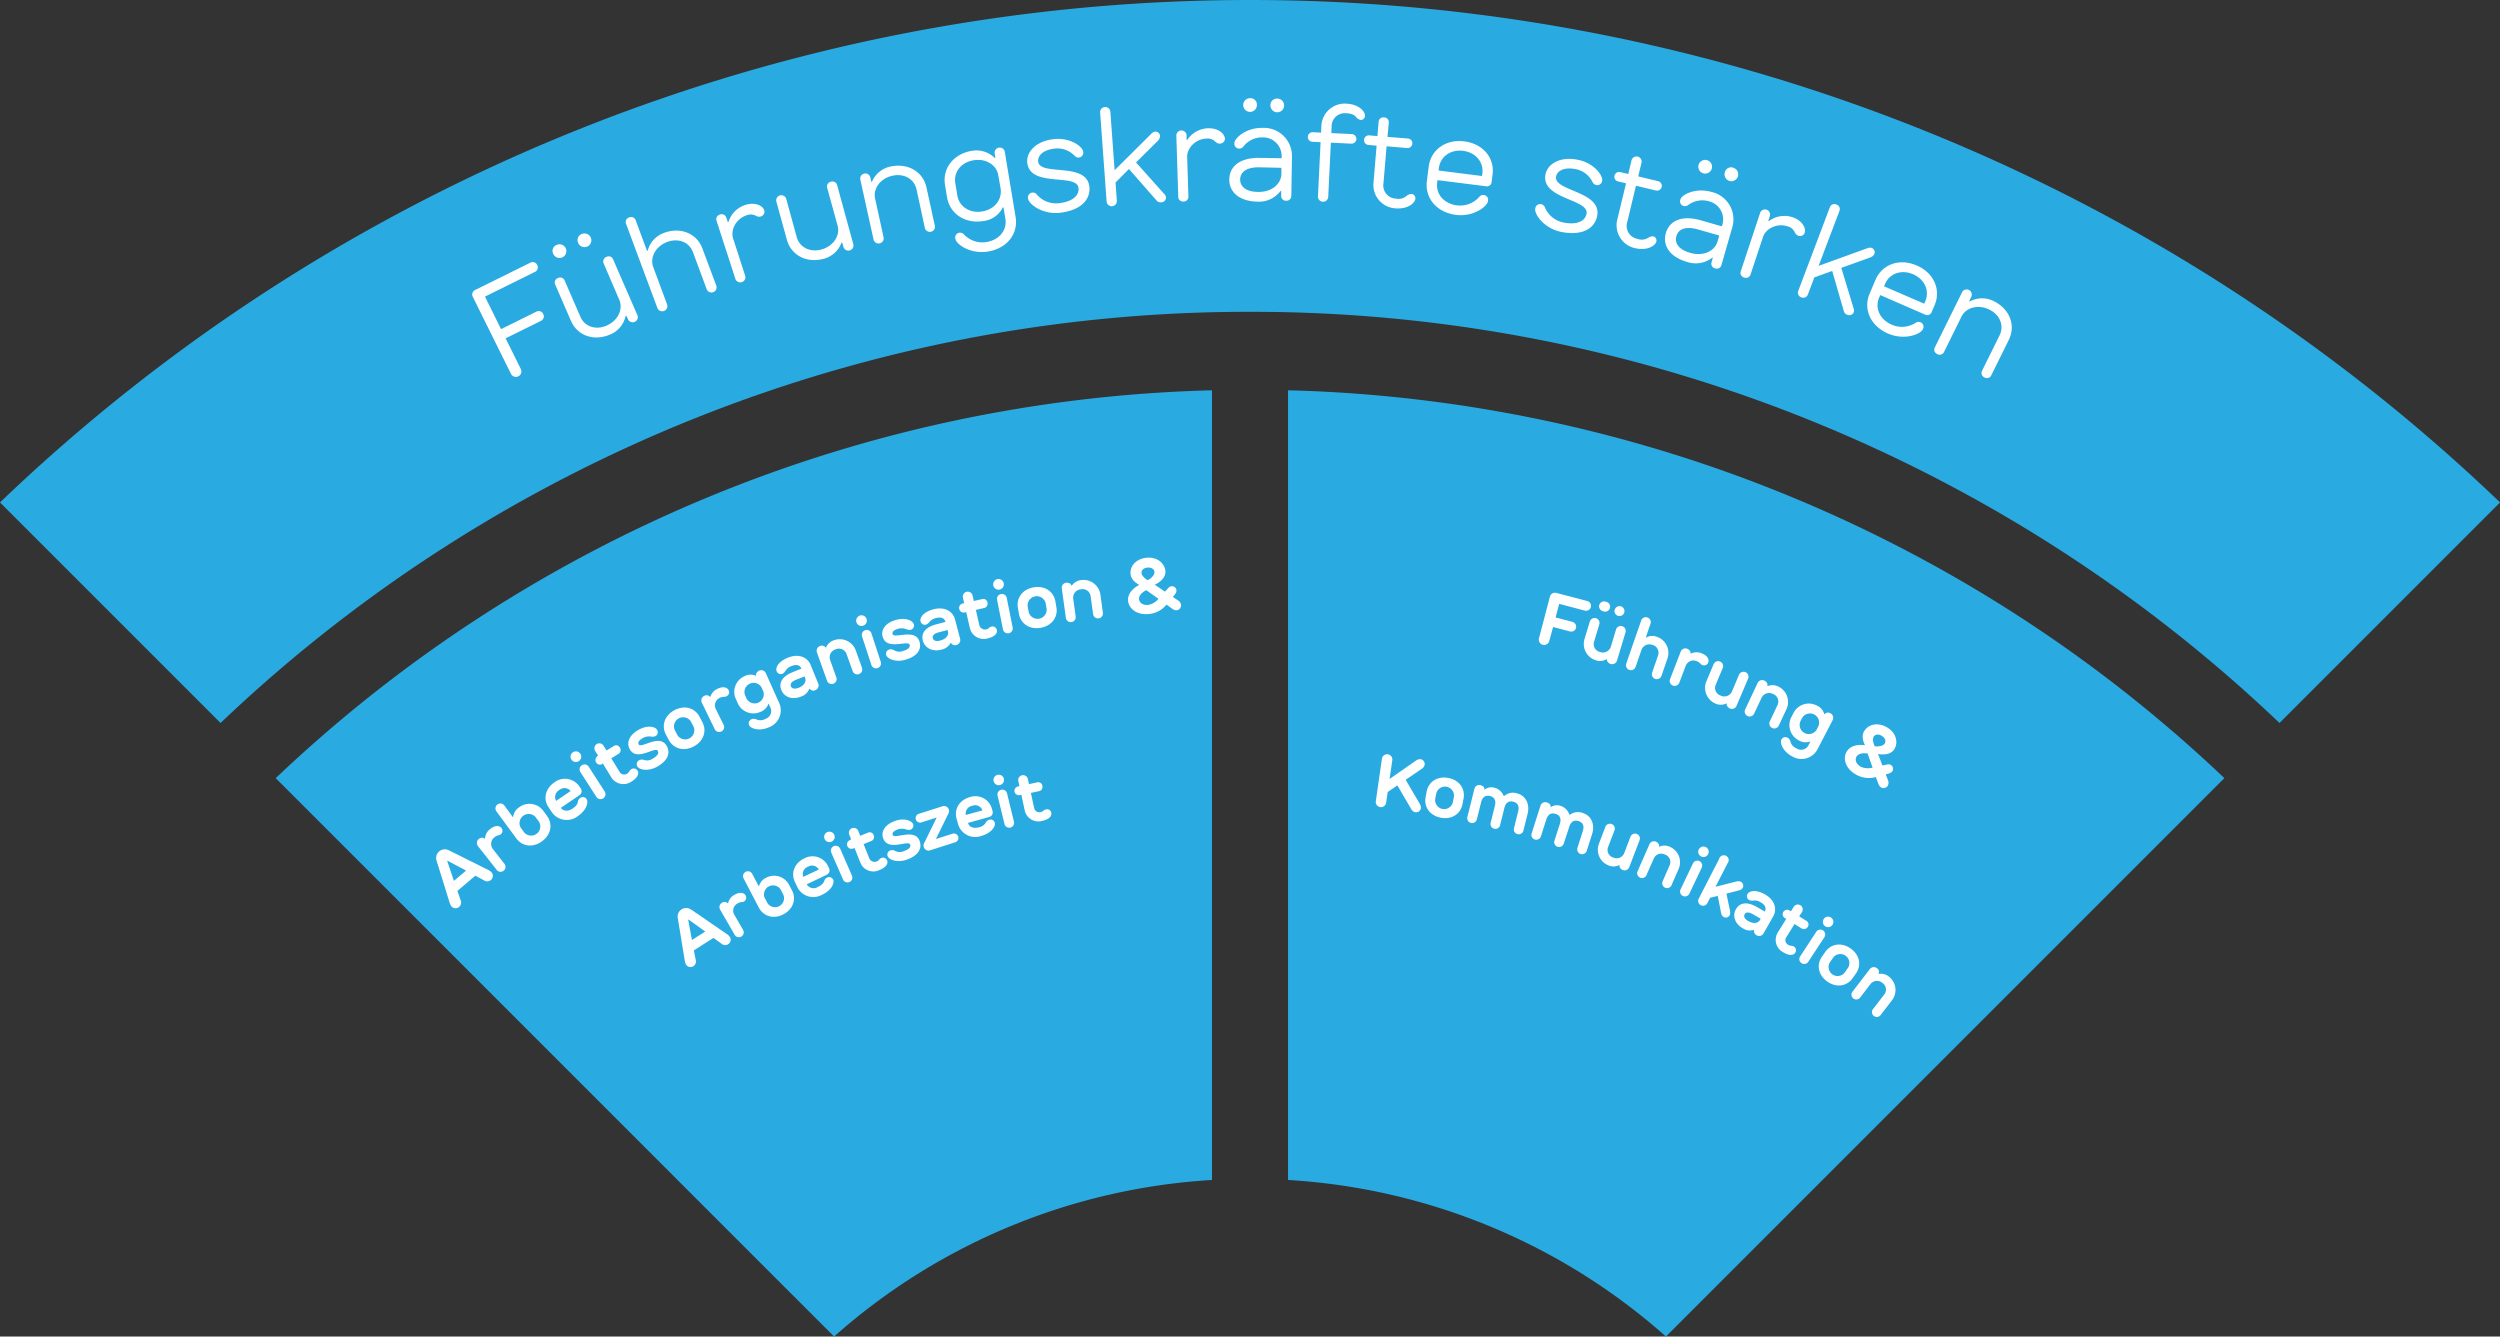 <?xml version="1.0" encoding="UTF-8"?>
<svg xmlns="http://www.w3.org/2000/svg" viewBox="0 0 657.45 351.48">
  <rect x="0" y="0" width="657.45" height="351.48" fill="#333333" stroke="none"/>
  <defs>
    <style>.cls-1{fill:#29abe2;}.cls-2{fill:#fff;}</style>
  </defs>
  <g id="Layer_2" data-name="Layer 2">
    <g id="Layer_1-2" data-name="Layer 1">
      <g id="Gruppe_Führungskräfte_stärken" data-name="Gruppe Führungskräfte stärken">
        <path class="cls-1" d="M432.5,102.64V310.31a164.29,164.29,0,0,1,99.38,41.17L678.73,204.63A371.12,371.12,0,0,0,432.5,102.64ZM313.12,351.48a164.29,164.29,0,0,1,99.38-41.17V102.64a371.12,371.12,0,0,0-246.23,102Z" transform="translate(-93.77)"></path>
        <path class="cls-1" d="M422.5,82A391.62,391.62,0,0,1,693.23,190.13l58-58a475,475,0,0,0-657.46,0l58,58A391.62,391.62,0,0,1,422.5,82Z" transform="translate(-93.77)"></path>
        <path class="cls-2" d="M221.31,78l4.22,8.55,9.2-4.54a1.29,1.29,0,0,1,1.88.55,1.31,1.31,0,0,1-.68,1.87l-9.2,4.54,4,8.07a1.44,1.44,0,0,1-2.58,1.28l-10-20.17a1.33,1.33,0,0,1,.65-1.93l14.36-7.1a1.31,1.31,0,0,1,1.88.56,1.29,1.29,0,0,1-.68,1.86Z" transform="translate(-93.77)"></path>
        <path class="cls-2" d="M240.2,64.39a1.8,1.8,0,1,1-.94,2.37A1.7,1.7,0,0,1,240.2,64.39Zm12.31,4.86a1.27,1.27,0,0,1,.76-1.7,1.24,1.24,0,0,1,1.72.62L261.44,83A1.35,1.35,0,0,1,259,84.11L258.46,83l-.16.07a6.8,6.8,0,0,1-4,4.87c-4.46,1.93-8.72.25-10.37-3.54l-4.16-9.58a1.25,1.25,0,0,1,.72-1.69,1.26,1.26,0,0,1,1.76.61l4.16,9.58c1.07,2.48,3.91,3.6,6.88,2.31,3.14-1.37,4.36-4.45,3.35-6.76Zm-5.74-7.71a1.8,1.8,0,1,1-.94,2.36A1.7,1.7,0,0,1,246.77,61.54Z" transform="translate(-93.77)"></path>
        <path class="cls-2" d="M269.18,80a1.35,1.35,0,0,1-2.53,1L258.4,58.84a1.25,1.25,0,0,1,.8-1.65,1.27,1.27,0,0,1,1.73.7l3,8.1.17-.07a6.82,6.82,0,0,1,4.22-4.65c4.55-1.7,8.72.2,10.17,4.08l3.66,9.78a1.35,1.35,0,0,1-2.53.94L276,66.3c-.94-2.53-3.72-3.8-6.76-2.67-3.2,1.2-4.57,4.21-3.69,6.57Z" transform="translate(-93.77)"></path>
        <path class="cls-2" d="M285.17,58.41l.18-.06a6.78,6.78,0,0,1,4.42-4.45c2.57-.84,4.61.21,5,1.41a1.32,1.32,0,0,1-.82,1.58,1.61,1.61,0,0,1-1.36-.12,2.85,2.85,0,0,0-2.5-.14c-2.74.89-4.25,3.83-3.53,6.06l3.21,9.93a1.36,1.36,0,0,1-2.57.84l-5-15.42a1.25,1.25,0,0,1,.88-1.61,1.26,1.26,0,0,1,1.69.78Z" transform="translate(-93.77)"></path>
        <path class="cls-2" d="M311.29,49.37a1.27,1.27,0,0,1,1-1.58,1.25,1.25,0,0,1,1.62.87l4.28,15.62a1.35,1.35,0,0,1-2.6.71l-.33-1.21-.18,0a6.8,6.8,0,0,1-4.62,4.26c-4.68,1.28-8.66-1-9.76-5L297.93,53a1.35,1.35,0,0,1,2.6-.72l2.76,10.07c.72,2.6,3.37,4.11,6.5,3.26,3.29-.91,4.93-3.78,4.27-6.21Z" transform="translate(-93.77)"></path>
        <path class="cls-2" d="M326.13,62.39a1.35,1.35,0,0,1-2.64.58L320,47.14a1.35,1.35,0,0,1,2.63-.57l.27,1.23.18,0a6.8,6.8,0,0,1,4.83-4c4.75-1,8.61,1.43,9.5,5.48l2.23,10.2A1.35,1.35,0,0,1,337,60L334.8,49.8c-.58-2.63-3.15-4.28-6.32-3.59-3.34.73-5.12,3.52-4.58,6Z" transform="translate(-93.77)"></path>
        <path class="cls-2" d="M355.37,41.55l.17,0-.2-1.24a1.35,1.35,0,0,1,2.66-.44l2.86,17.23c.7,4.26-2.11,8.19-7.26,9.05-4.62.76-8.35-1.9-8.58-3.32a1.29,1.29,0,0,1,1-1.63,1.46,1.46,0,0,1,1.15.35,6.68,6.68,0,0,0,6,2.11c3.55-.59,5.47-3.28,5-6.12l-.5-3-.17,0a6.52,6.52,0,0,1-5.07,3.58c-5,.82-8.91-2-9.61-6.26l-.53-3.2c-.71-4.26,2.11-8.19,7.08-9A6.84,6.84,0,0,1,355.37,41.55ZM345,48.2l.53,3.2c.47,2.84,3.16,4.77,6.54,4.21s5.3-3.25,4.83-6.1L356.28,46c-.41-2.48-3.1-4.41-6.48-3.85S344.5,45.36,345,48.2Z" transform="translate(-93.77)"></path>
        <path class="cls-2" d="M377.39,49.42c-.46-3.94-12.68,0-13.46-6.58-.32-2.68,2.05-5.68,6.88-6.24,4.47-.53,7.66,2,7.81,3.25a1.3,1.3,0,0,1-1.08,1.58A1.44,1.44,0,0,1,376.4,41a6.2,6.2,0,0,0-5.3-1.92c-3.22.38-4.47,2-4.31,3.41.46,3.93,12.68,0,13.46,6.57.37,3.22-2,6.22-7.71,6.89-4.65.54-8.25-2.3-8.41-3.73a1.27,1.27,0,0,1,1.08-1.57,1.33,1.33,0,0,1,1.14.41,6.66,6.66,0,0,0,5.89,2.38C376.18,53,377.6,51.2,377.39,49.42Z" transform="translate(-93.77)"></path>
        <path class="cls-2" d="M392.52,42.72l7.27,8.13a1.89,1.89,0,0,1,.62,1,1.28,1.28,0,0,1-1.35,1.36,1.36,1.36,0,0,1-1.12-.46l-7.28-8.31L387.13,48l.35,4.85a1.35,1.35,0,0,1-2.69.2l-1.71-23.52a1.35,1.35,0,0,1,2.69-.2l1.12,15.44,9.6-9.54a1.84,1.84,0,0,1,1-.61,1.22,1.22,0,0,1,1.35,1.16,1.89,1.89,0,0,1-.46,1.12Z" transform="translate(-93.77)"></path>
        <path class="cls-2" d="M405.81,36.79H406a6.84,6.84,0,0,1,5.49-3.06c2.7-.08,4.37,1.49,4.41,2.75a1.32,1.32,0,0,1-1.22,1.29,1.65,1.65,0,0,1-1.28-.49,2.81,2.81,0,0,0-2.36-.83c-2.88.09-5.15,2.51-5.07,4.84l.33,10.44A1.26,1.26,0,0,1,405,53a1.25,1.25,0,0,1-1.37-1.22l-.51-16.19a1.35,1.35,0,0,1,2.69-.08Z" transform="translate(-93.77)"></path>
        <path class="cls-2" d="M433.53,41.11l-.17,10.44A1.26,1.26,0,0,1,432,52.79a1.25,1.25,0,0,1-1.31-1.28l0-1.26h-.18a7.08,7.08,0,0,1-6,2.78c-5-.08-7.51-2.64-7.46-5.88s2.61-5.72,8-5.63l5.76.09v-.54a4.88,4.88,0,0,0-5-4.94,6.17,6.17,0,0,0-5.08,2.44,1.43,1.43,0,0,1-1.09.52,1.29,1.29,0,0,1-1.24-1.46c0-1.26,3-4.09,7.45-4A7.39,7.39,0,0,1,433.53,41.11Zm-2.78,4.64,0-1.62L425,44c-3.6-.06-5.06,1.36-5.09,3.16s1.38,3.26,4.62,3.31C428.33,50.57,430.71,48.27,430.75,45.75Zm-8.21-19.93a1.69,1.69,0,0,1,1.77,1.82,1.8,1.8,0,1,1-1.77-1.82Zm7.16.11a1.8,1.8,0,1,1-1.83,1.77A1.7,1.7,0,0,1,429.7,25.93Z" transform="translate(-93.77)"></path>
        <path class="cls-2" d="M443.76,37.52l-.7,14.39a1.36,1.36,0,0,1-2.7-.13l.7-14.39-2.16-.1a1.26,1.26,0,0,1,.12-2.52l2.16.11.08-1.62a6.15,6.15,0,0,1,6.6-6c3.23.16,4.95,2,4.88,3.3a1.16,1.16,0,0,1-1.13,1,2.18,2.18,0,0,1-1.22-.78c-.34-.38-.86-.95-2.65-1a3.45,3.45,0,0,0-3.78,3.6L443.88,35l5.39.26a1.26,1.26,0,1,1-.12,2.52Z" transform="translate(-93.77)"></path>
        <path class="cls-2" d="M464,36.42a1.26,1.26,0,1,1-.21,2.51l-5.38-.46-.81,9.69a3.45,3.45,0,0,0,3.27,4.07,3.27,3.27,0,0,0,2.76-.67A2.1,2.1,0,0,1,465,51a1.15,1.15,0,0,1,1,1.16c-.1,1.26-2,2.9-5.27,2.63a6.15,6.15,0,0,1-5.75-6.81l.81-9.68-2.15-.18a1.26,1.26,0,0,1,.21-2.52l2.15.19.32-3.77a1.24,1.24,0,0,1,1.43-1.14A1.25,1.25,0,0,1,459,32.2L458.65,36Z" transform="translate(-93.77)"></path>
        <path class="cls-2" d="M469,47.71l.5-3.93c.55-4.28,4.37-7.24,9.37-6.6s8,4.46,7.41,8.74l-.25,2A1.22,1.22,0,0,1,484.66,49l-12.85-1.63-.09.71c-.37,2.86,1.66,5.47,5.23,5.93a6.69,6.69,0,0,0,5.92-2.33,1.34,1.34,0,0,1,1.14-.4,1.28,1.28,0,0,1,1.07,1.59c-.18,1.43-3.81,4.23-8.45,3.64C471.46,55.82,468.5,52,469,47.71Zm3.09-2.87,11.42,1.45.09-.71c.37-2.86-1.66-5.47-5.05-5.91s-6,1.6-6.37,4.45Z" transform="translate(-93.77)"></path>
        <path class="cls-2" d="M511,56.23c.77-3.88-12.08-3.85-10.79-10.39.52-2.65,3.69-4.77,8.46-3.83,4.42.87,6.68,4.25,6.44,5.49a1.28,1.28,0,0,1-1.51,1.17,1.42,1.42,0,0,1-1-.74,6.19,6.19,0,0,0-4.46-3.45c-3.18-.63-4.87.54-5.15,1.92-.76,3.89,12.09,3.85,10.8,10.39C513.2,60,510,62.1,504.38,61c-4.6-.91-7.15-4.71-6.87-6.13A1.29,1.29,0,0,1,499,53.68a1.36,1.36,0,0,1,1,.74,6.68,6.68,0,0,0,4.88,4.09C508.75,59.27,510.65,58,511,56.23Z" transform="translate(-93.77)"></path>
        <path class="cls-2" d="M529.83,47.65a1.26,1.26,0,0,1-.59,2.45L524,48.84l-2.27,9.45a3.46,3.46,0,0,0,2.62,4.52,3.26,3.26,0,0,0,2.84-.25,2.1,2.1,0,0,1,1.39-.4,1.15,1.15,0,0,1,.8,1.3c-.3,1.22-2.47,2.55-5.62,1.8a6.15,6.15,0,0,1-4.65-7.6l2.27-9.45-2.1-.5a1.26,1.26,0,1,1,.59-2.45l2.1.5.88-3.67a1.35,1.35,0,0,1,2.62.63l-.88,3.67Z" transform="translate(-93.77)"></path>
        <path class="cls-2" d="M549.34,59.74l-2.88,10a1.25,1.25,0,0,1-1.66.83,1.24,1.24,0,0,1-.93-1.57l.34-1.22-.17,0a7.06,7.06,0,0,1-6.5,1.14c-4.85-1.39-6.57-4.5-5.68-7.62s4-4.84,9.19-3.36l5.54,1.59.15-.52a4.88,4.88,0,0,0-3.51-6.06,6.21,6.21,0,0,0-5.54,1,1.38,1.38,0,0,1-1.18.22,1.28,1.28,0,0,1-.82-1.73c.35-1.21,3.91-3.19,8.24-1.95A7.4,7.4,0,0,1,549.34,59.74Zm-3.89,3.76.45-1.56-5.54-1.58c-3.46-1-5.24,0-5.74,1.73s.5,3.51,3.61,4.4C541.87,67.53,544.76,65.92,545.45,63.5ZM542.7,42.12a1.8,1.8,0,0,1-1,3.46,1.8,1.8,0,1,1,1-3.46Zm6.88,2a1.8,1.8,0,1,1-2.22,1.23A1.7,1.7,0,0,1,549.58,44.09Z" transform="translate(-93.77)"></path>
        <path class="cls-2" d="M558.8,58.07l.18.06a6.77,6.77,0,0,1,6.2-1c2.56.85,3.59,2.9,3.19,4.09a1.31,1.31,0,0,1-1.59.8,1.61,1.61,0,0,1-1-.91,2.86,2.86,0,0,0-1.94-1.59c-2.73-.91-5.69.57-6.43,2.79l-3.29,9.91a1.27,1.27,0,0,1-1.7.76,1.25,1.25,0,0,1-.87-1.61L556.64,56a1.35,1.35,0,0,1,2.56.86Z" transform="translate(-93.77)"></path>
        <path class="cls-2" d="M578,70.44l3.16,10.44a1.85,1.85,0,0,1,.12,1.21,1.28,1.28,0,0,1-1.79.66,1.36,1.36,0,0,1-.82-.89L575.6,71.25l-4.69,1.69-1.72,4.55a1.27,1.27,0,0,1-1.73.69,1.25,1.25,0,0,1-.8-1.65L575,54.48a1.24,1.24,0,0,1,1.69-.7,1.26,1.26,0,0,1,.83,1.66l-5.49,14.47,12.72-4.6a1.88,1.88,0,0,1,1.2-.13,1.24,1.24,0,0,1,.74,1.63,2,2,0,0,1-.89.82Z" transform="translate(-93.77)"></path>
        <path class="cls-2" d="M585.46,77.19,587,73.56c1.72-4,6.21-5.74,10.84-3.74s6.4,6.5,4.68,10.47l-.78,1.81a1.24,1.24,0,0,1-1.66.66L588.23,77.6l-.29.67c-1.14,2.64.07,5.72,3.38,7.15a6.69,6.69,0,0,0,6.33-.59,1.38,1.38,0,0,1,1.21-.07,1.28,1.28,0,0,1,.58,1.82c-.57,1.33-4.83,3-9.13,1.15C585.52,85.65,583.75,81.16,585.46,77.19Zm3.77-1.9,10.57,4.58.29-.66c1.14-2.64-.07-5.72-3.21-7.08s-6.22-.14-7.36,2.5Z" transform="translate(-93.77)"></path>
        <path class="cls-2" d="M605,92.59a1.26,1.26,0,0,1-1.78.52,1.24,1.24,0,0,1-.64-1.72l7.17-14.52a1.35,1.35,0,0,1,2.42,1.2l-.55,1.13.16.08a6.77,6.77,0,0,1,6.27-.11c4.36,2.15,5.83,6.49,4,10.2l-4.63,9.36a1.25,1.25,0,0,1-1.75.54,1.27,1.27,0,0,1-.67-1.74l4.63-9.36c1.19-2.42.21-5.31-2.69-6.74-3.07-1.52-6.2-.46-7.32,1.8Z" transform="translate(-93.77)"></path>
        <g id="Führung_Kommunikation" data-name="Führung &amp; Kommunikation">
          <g id="_2_-_Kommunikation" data-name="2 - Kommunikation">
            <path class="cls-2" d="M463.43,205.07l3.76,6.41a1.87,1.87,0,0,1,.25,1A1.25,1.25,0,0,1,466,213.6a1.47,1.47,0,0,1-1-.65l-3.75-6.41-2.54,1.73-.41,2.82a1.37,1.37,0,1,1-2.72-.39l1.6-11.11a1.38,1.38,0,1,1,2.73.39l-.71,4.87,7-4.87a1.82,1.82,0,0,1,1.15-.33,1.3,1.3,0,0,1,1.08,1.45,1.72,1.72,0,0,1-.64,1Z" transform="translate(-93.77)"></path>
            <path class="cls-2" d="M468.68,209.66l.29-1.54c.48-2.52,2.79-4.08,5.69-3.53s4.47,2.87,4,5.38l-.3,1.55c-.48,2.51-2.79,4.08-5.69,3.52S468.19,212.18,468.68,209.66Zm2.81-1.06-.3,1.55a2.37,2.37,0,0,0,4.64.89l.3-1.55a2.37,2.37,0,0,0-4.64-.89Z" transform="translate(-93.77)"></path>
            <path class="cls-2" d="M484.1,207.64l.1,0a2.91,2.91,0,0,1,2.46-.51,3.56,3.56,0,0,1,2.53,2.15l.17.05a3.44,3.44,0,0,1,3.41-.68c2.11.53,3.4,2.68,2.73,5.35l-1.12,4.5a1.28,1.28,0,0,1-2.48-.62l1.12-4.49c.35-1.44-.15-2.27-1.29-2.56s-2,.22-2.34,1.65L488.27,217a1.28,1.28,0,1,1-2.49-.61l1.12-4.5c.36-1.43-.18-2.28-1.29-2.55s-2,.21-2.34,1.65l-1.12,4.49a1.28,1.28,0,0,1-2.49-.62l1.86-7.45a1.3,1.3,0,0,1,1.55-.94C483.93,206.69,484.22,207.16,484.1,207.64Z" transform="translate(-93.77)"></path>
            <path class="cls-2" d="M501.5,212.24l.1,0a2.94,2.94,0,0,1,2.49-.34,3.53,3.53,0,0,1,2.38,2.32l.17.05a3.46,3.46,0,0,1,3.45-.44c2.07.66,3.21,2.89,2.37,5.52l-1.41,4.41a1.28,1.28,0,0,1-2.44-.79l1.41-4.41c.45-1.4,0-2.27-1.12-2.63s-2,.08-2.44,1.49L505,221.86a1.28,1.28,0,1,1-2.44-.78l1.42-4.41c.45-1.41,0-2.29-1.13-2.64s-2,.09-2.44,1.5L499,219.94a1.28,1.28,0,0,1-2.44-.78l2.34-7.32a1.3,1.3,0,0,1,1.61-.83C501.4,211.28,501.65,211.77,501.5,212.24Z" transform="translate(-93.77)"></path>
            <path class="cls-2" d="M519.6,227.5a3.31,3.31,0,0,1-2.88.06,4.43,4.43,0,0,1-2.42-5.79l1.65-4.32a1.28,1.28,0,0,1,2.4.91l-1.66,4.33a2.09,2.09,0,0,0,1.34,2.83,2.14,2.14,0,0,0,2.89-1.21l1.66-4.32a1.28,1.28,0,0,1,2.39.91l-2.75,7.18a1.31,1.31,0,0,1-1.65.74c-.74-.28-1-.92-.88-1.29Z" transform="translate(-93.77)"></path>
            <path class="cls-2" d="M530.14,222.67a3.29,3.29,0,0,1,2.87.07,4.41,4.41,0,0,1,2.16,5.88l-1.85,4.24a1.28,1.28,0,0,1-2.35-1l1.85-4.24a2.08,2.08,0,0,0-1.21-2.89,2.14,2.14,0,0,0-2.94,1.08L526.82,230a1.28,1.28,0,1,1-2.34-1l3.07-7a1.3,1.3,0,0,1,1.68-.67c.72.32,1,1,.82,1.33Z" transform="translate(-93.77)"></path>
            <path class="cls-2" d="M538,235.1a1.29,1.29,0,0,1-2.32-1.11l3.31-6.94a1.29,1.29,0,0,1,1.7-.6,1.31,1.31,0,0,1,.61,1.71Zm4.43-12.3a1.38,1.38,0,1,1-1.93.61A1.37,1.37,0,0,1,542.4,222.8Z" transform="translate(-93.77)"></path>
            <path class="cls-2" d="M547.79,235l.92,4.46a2.21,2.21,0,0,1-.05,1.19,1.14,1.14,0,0,1-1.59.51,1.37,1.37,0,0,1-.65-.89l-.92-4.68-2,.51-.72,1.4a1.28,1.28,0,0,1-2.28-1.17l5.36-10.43A1.28,1.28,0,1,1,548.1,227l-3.19,6.21,5.47-1.39a1.78,1.78,0,0,1,1.19.06,1.19,1.19,0,0,1,.51,1.59,1.42,1.42,0,0,1-.89.65Z" transform="translate(-93.77)"></path>
            <path class="cls-2" d="M550.27,239.13c.92-1.63,2.71-2.19,5.46-.64l2.14,1.22c.47-.84.17-1.71-1.11-2.44a2.87,2.87,0,0,0-1.79-.45,2.1,2.1,0,0,1-1.18-.11,1.14,1.14,0,0,1-.45-1.61c.44-.77,2.1-1.3,4.59.11s3.28,3.79,2.16,5.78l-2.57,4.52a1.31,1.31,0,0,1-1.75.48c-.68-.39-.87-1.06-.67-1.4l-.09-.05a3.36,3.36,0,0,1-2.93-.42C549.94,242.91,549.34,240.76,550.27,239.13Zm6.33,2.8.2-.34-2.14-1.21c-1.12-.63-1.79-.45-2.08.06s-.11,1.19,1,1.82C555,243,556.12,242.79,556.6,241.93Z" transform="translate(-93.77)"></path>
            <path class="cls-2" d="M564.42,239.45l.33.2.73-1.17a1.28,1.28,0,0,1,2.18,1.35l-.73,1.17,1.84,1.14a1.09,1.09,0,0,1,.39,1.63,1.15,1.15,0,0,1-1.63.38L565.69,243l-2.18,3.52a1.37,1.37,0,0,0,.62,2,1.35,1.35,0,0,0,.69.2,1.43,1.43,0,0,1,.69.19,1.15,1.15,0,0,1,.38,1.63c-.41.67-1.5.92-3.26-.16a3.69,3.69,0,0,1-1.3-5.21l2.18-3.51-.34-.21a1.18,1.18,0,1,1,1.25-2Z" transform="translate(-93.77)"></path>
            <path class="cls-2" d="M569.31,252.93a1.28,1.28,0,1,1-2.14-1.41l4.21-6.42a1.28,1.28,0,1,1,2.14,1.4Zm6.06-11.58a1.38,1.38,0,1,1-2,.34A1.37,1.37,0,0,1,575.37,241.35Z" transform="translate(-93.77)"></path>
            <path class="cls-2" d="M572.9,251.6l.9-1.29c1.47-2.09,4.22-2.58,6.64-.88s2.9,4.44,1.43,6.54l-.91,1.29c-1.47,2.09-4.21,2.58-6.63.88S571.43,253.7,572.9,251.6Zm3,.18-.9,1.29a2.37,2.37,0,0,0,3.87,2.72l.9-1.29a2.37,2.37,0,0,0-3.87-2.72Z" transform="translate(-93.77)"></path>
            <path class="cls-2" d="M587.81,256.13a3.29,3.29,0,0,1,2.77.76,4.42,4.42,0,0,1,.68,6.24l-2.82,3.67a1.28,1.28,0,1,1-2-1.56l2.82-3.67a2.09,2.09,0,0,0-.48-3.1,2.15,2.15,0,0,0-3.12.34l-2.82,3.67a1.28,1.28,0,0,1-2-1.56l4.68-6.1a1.32,1.32,0,0,1,1.8-.23,1.15,1.15,0,0,1,.48,1.48Z" transform="translate(-93.77)"></path>
          </g>
          <g id="_1_-_Führung_" data-name="1 - Führung &amp;">
            <path class="cls-2" d="M503.8,158.8l-.94,3.58,4.45,1.17a1.32,1.32,0,0,1,.92,1.59,1.3,1.3,0,0,1-1.58.92l-4.45-1.17-1,3.68a1.4,1.4,0,0,1-2.71-.71l2.87-10.93a1.36,1.36,0,0,1,1.71-1l8.13,2.13a1.3,1.3,0,1,1-.66,2.52Z" transform="translate(-93.77)"></path>
            <path class="cls-2" d="M516.28,173.35a3.35,3.35,0,0,1-2.9.27,4.49,4.49,0,0,1-2.88-5.68l1.36-4.49a1.3,1.3,0,1,1,2.49.75L513,168.7a2.12,2.12,0,0,0,1.56,2.77,2.19,2.19,0,0,0,2.84-1.44l1.36-4.5a1.31,1.31,0,0,1,1.62-.86,1.33,1.33,0,0,1,.87,1.62L519,173.75a1.33,1.33,0,0,1-1.62.87c-.77-.23-1.1-.86-1-1.24Zm-.15-15.09a1.31,1.31,0,1,1-.76,2.49,1.31,1.31,0,1,1,.76-2.49Zm4,1.22a1.31,1.31,0,1,1-1.72.84A1.35,1.35,0,0,1,520.15,159.48Z" transform="translate(-93.77)"></path>
            <path class="cls-2" d="M526.58,167.65l.1,0a3.31,3.31,0,0,1,2.91-.15,4.47,4.47,0,0,1,2.65,5.78l-1.53,4.45a1.3,1.3,0,0,1-2.46-.85l1.54-4.45a2.13,2.13,0,0,0-1.46-2.83,2.22,2.22,0,0,0-2.86,1.23l-1.57,4.54a1.3,1.3,0,0,1-2.46-.85l3.9-11.25a1.3,1.3,0,1,1,2.45.85Z" transform="translate(-93.77)"></path>
            <path class="cls-2" d="M535.39,179.55a1.3,1.3,0,0,1-2.43-.94l2.81-7.27a1.32,1.32,0,0,1,1.68-.75c.74.29,1,.93.89,1.31l.09,0a3.33,3.33,0,0,1,2.92-.05c1.49.57,1.95,1.61,1.66,2.35a1.15,1.15,0,0,1-1.55.69c-.56-.21-.51-.62-1.44-1a2.18,2.18,0,0,0-2.94,1.22Z" transform="translate(-93.77)"></path>
            <path class="cls-2" d="M547.76,185a3.36,3.36,0,0,1-2.92,0,4.49,4.49,0,0,1-2.25-6l1.83-4.33a1.3,1.3,0,1,1,2.4,1L545,180a2.12,2.12,0,0,0,1.26,2.92,2.18,2.18,0,0,0,3-1.13l1.83-4.33a1.3,1.3,0,1,1,2.4,1l-3.05,7.18a1.32,1.32,0,0,1-1.71.69c-.73-.31-1-1-.84-1.33Z" transform="translate(-93.77)"></path>
            <path class="cls-2" d="M558.61,180.44a3.37,3.37,0,0,1,2.92.16,4.48,4.48,0,0,1,2,6l-2,4.26a1.3,1.3,0,0,1-2.35-1.11l2-4.25a2.13,2.13,0,0,0-1.15-3,2.18,2.18,0,0,0-3,1l-2,4.25a1.3,1.3,0,0,1-2.35-1.1l3.32-7.06a1.33,1.33,0,0,1,1.73-.63c.73.35,1,1,.79,1.37Z" transform="translate(-93.77)"></path>
            <path class="cls-2" d="M569.78,195a3.44,3.44,0,0,1-3-.31,4.51,4.51,0,0,1-1.88-6.16l.51-1a4.5,4.5,0,0,1,6.11-2,3.43,3.43,0,0,1,2,2.27l.09,0a1.19,1.19,0,0,1,1.57-.2,1.34,1.34,0,0,1,.55,1.76l-4.05,7.8a4.75,4.75,0,0,1-6.56,1.78c-2.57-1.33-3.3-3.63-2.88-4.42a1.14,1.14,0,0,1,1.61-.52,1.55,1.55,0,0,1,.79,1.09,2.67,2.67,0,0,0,1.59,1.72,2.16,2.16,0,0,0,3.14-.84l.51-1Zm1.7-3.06.51-1a2.41,2.41,0,0,0-4.26-2.21l-.51,1a2.41,2.41,0,0,0,4.26,2.21Z" transform="translate(-93.77)"></path>
            <path class="cls-2" d="M587.07,204.35a6.74,6.74,0,0,1-5.43-.79c-2.61-1.56-3.27-4.16-2.24-5.88,1.38-2.32,4.74-1.71,4.74-1.71l.05-.09s-1.15-2-.18-3.6c1.08-1.8,3.54-2.43,6-1s3,4,1.95,5.7c-1.17,2-4.26,1.3-4.26,1.3l0,.09,1.11,2.94,1.24-.26a1.21,1.21,0,0,1,1.4,1.76,1.82,1.82,0,0,1-.81.57l-.95.27.67,1.77a1.83,1.83,0,0,1-.13,1.2,1.34,1.34,0,0,1-1.79.46,1.9,1.9,0,0,1-.65-.86Zm-.85-2.49-1.3-3.68s-2.16-.48-2.93.81c-.46.78-.18,1.87,1.11,2.64A4.45,4.45,0,0,0,586.22,201.86Zm.55-5.61s2,.29,2.65-.74c.36-.61.15-1.43-.79-2s-1.77-.36-2.13.24C586,194.62,586.77,196.25,586.77,196.25Z" transform="translate(-93.77)"></path>
          </g>
        </g>
        <g id="Arbeitsorganisation_Arbeitszeit" data-name="Arbeitsorganisation &amp; Arbeitszeit">
          <g id="_2_-_Arbeitszeit" data-name="2 - Arbeitszeit">
            <path class="cls-2" d="M275.54,239.2l9.53,6.55a2.92,2.92,0,0,1,.64.64,1.39,1.39,0,0,1-.43,1.91,1.49,1.49,0,0,1-1.88-.21l-2-1.44-5.16,3.28.47,2.38a1.49,1.49,0,0,1-.61,1.79,1.38,1.38,0,0,1-1.91-.42,2.93,2.93,0,0,1-.31-.85l-1.87-11.41a2.24,2.24,0,0,1,3.49-2.22Zm.2,8,3.49-2.22-4.38-3.16-.1.06Z" transform="translate(-93.77)"></path>
            <path class="cls-2" d="M289.19,244.55a1.28,1.28,0,1,1-2.22,1.28l-3.84-6.65a1.31,1.31,0,0,1,.47-1.75,1.16,1.16,0,0,1,1.56.12l.08,0a3.28,3.28,0,0,1,1.76-2.27c1.37-.79,2.45-.5,2.84.18a1.15,1.15,0,0,1-.43,1.62c-.52.29-.8,0-1.65.49a2.15,2.15,0,0,0-.88,3Z" transform="translate(-93.77)"></path>
            <path class="cls-2" d="M293.32,238.68l-4-7.68a1.28,1.28,0,0,1,2.27-1.19l1.7,3.23.09,0a3.39,3.39,0,0,1,1.93-2.24,4.44,4.44,0,0,1,6,1.95l.73,1.39c1.19,2.27.36,4.93-2.25,6.31S294.51,240.94,293.32,238.68Zm1.53-2.59.74,1.39a2.37,2.37,0,0,0,4.18-2.2l-.73-1.39a2.38,2.38,0,0,0-4.19,2.2Z" transform="translate(-93.77)"></path>
            <path class="cls-2" d="M305.92,232.56a2.09,2.09,0,0,0,2.94.69c1.25-.59,1.52-1.16,1.66-1.55a1.42,1.42,0,0,1,.77-.91,1.14,1.14,0,0,1,1.58.56c.38.81-.33,2.77-3,4a4.68,4.68,0,0,1-6.39-2l-.67-1.43c-1.1-2.32-.16-4.94,2.52-6.2a4.5,4.5,0,0,1,6.21,2.08l.25.54a1.24,1.24,0,0,1-.61,1.7Zm3.18-3.89a2,2,0,0,0-2.78-.76A2.07,2.07,0,0,0,305,230.6Z" transform="translate(-93.77)"></path>
            <path class="cls-2" d="M311.43,218.79a1.38,1.38,0,1,1-.8,1.85A1.36,1.36,0,0,1,311.43,218.79Zm6.35,11.41a1.28,1.28,0,1,1-2.35,1l-3.06-7a1.32,1.32,0,0,1,.67-1.69,1.31,1.31,0,0,1,1.68.67Z" transform="translate(-93.77)"></path>
            <path class="cls-2" d="M317.25,220.9l.37-.15-.52-1.28a1.28,1.28,0,0,1,2.38-.95l.52,1.28,2-.81a1.09,1.09,0,0,1,1.54.65,1.15,1.15,0,0,1-.66,1.54l-2,.81,1.54,3.84a1.53,1.53,0,0,0,2.55.25,1.39,1.39,0,0,1,.56-.44,1.13,1.13,0,0,1,1.54.66c.3.73-.14,1.75-2.06,2.52a3.67,3.67,0,0,1-5-2L318.5,223l-.36.14a1.18,1.18,0,1,1-.89-2.19Z" transform="translate(-93.77)"></path>
            <path class="cls-2" d="M333.12,222.1c-.47-1.29-5.81,1.89-7.09-1.63-.6-1.66.29-3.55,3.07-4.56,2.59-.94,4.48,0,4.78.78a1.14,1.14,0,0,1-.71,1.52,2.21,2.21,0,0,1-1.18-.1,3.24,3.24,0,0,0-2.09,0c-1.3.47-1.53,1-1.37,1.44.47,1.3,5.81-1.89,7.09,1.63.67,1.85-.22,3.74-3.28,4.85-2.68,1-4.83,0-5.13-.87a1.13,1.13,0,0,1,.71-1.51,1.52,1.52,0,0,1,1.31.15,2.64,2.64,0,0,0,2.31,0C333,223.29,333.32,222.66,333.12,222.1Z" transform="translate(-93.77)"></path>
            <path class="cls-2" d="M340.05,215.1l0-.09-3.94,1.26a1.18,1.18,0,1,1-.73-2.25l6.29-2a1.3,1.3,0,0,1,1.61.83,1.43,1.43,0,0,1-.2,1.3l-3.13,6.39,0,.09,4.32-1.38a1.18,1.18,0,1,1,.72,2.25l-6.66,2.13a1.3,1.3,0,0,1-1.61-.83,1.43,1.43,0,0,1,.2-1.3Z" transform="translate(-93.77)"></path>
            <path class="cls-2" d="M348.34,216.41c.26,1,1.35,1.56,2.78,1.17a2.73,2.73,0,0,0,1.9-1.24,1.4,1.4,0,0,1,.91-.77,1.15,1.15,0,0,1,1.46.82c.23.86-.8,2.68-3.64,3.47a4.69,4.69,0,0,1-6-3.05l-.42-1.52c-.68-2.47.69-4.89,3.53-5.68a4.5,4.5,0,0,1,5.77,3.1l.16.57a1.24,1.24,0,0,1-.89,1.57Zm3.78-3.3a2,2,0,0,0-2.6-1.22,2.08,2.08,0,0,0-1.76,2.43Z" transform="translate(-93.77)"></path>
            <path class="cls-2" d="M356.09,203.77a1.38,1.38,0,1,1,.66,2.68,1.38,1.38,0,1,1-.66-2.68Zm4.33,12.32a1.28,1.28,0,1,1-2.49.61l-1.82-7.46a1.28,1.28,0,0,1,2.49-.61Z" transform="translate(-93.77)"></path>
            <path class="cls-2" d="M361.48,206.83l.39-.08-.3-1.35a1.28,1.28,0,0,1,2.51-.54l.29,1.35,2.12-.45a1.08,1.08,0,0,1,1.4.9,1.14,1.14,0,0,1-.91,1.41l-2.11.45.87,4a1.37,1.37,0,0,0,1.83,1,1.34,1.34,0,0,0,.63-.34,1.38,1.38,0,0,1,.63-.33,1.14,1.14,0,0,1,1.41.9c.16.77-.44,1.71-2.46,2.15a3.69,3.69,0,0,1-4.55-2.85l-.87-4.05-.38.08a1.14,1.14,0,0,1-1.41-.9A1.15,1.15,0,0,1,361.48,206.83Z" transform="translate(-93.77)"></path>
          </g>
          <g id="_1_-_Arbeitsorganisation_" data-name="1 - Arbeitsorganisation &amp;">
            <path class="cls-2" d="M211.8,223.6l10.5,5.25a3.16,3.16,0,0,1,.74.56,1.42,1.42,0,0,1-.16,2,1.52,1.52,0,0,1-1.92.05l-2.18-1.17-4.72,4,.8,2.33a1.51,1.51,0,0,1-.37,1.89,1.4,1.4,0,0,1-2-.16,2.86,2.86,0,0,1-.43-.82l-3.49-11.21a2.28,2.28,0,0,1,3.2-2.72Zm1.34,8.06,3.2-2.72-4.86-2.57-.09.08Z" transform="translate(-93.77)"></path>
            <path class="cls-2" d="M226.28,227a1.3,1.3,0,1,1-2,1.61l-4.83-6.12a1.33,1.33,0,0,1,.21-1.83,1.19,1.19,0,0,1,1.58-.1l.08-.06a3.36,3.36,0,0,1,1.44-2.54c1.25-1,2.38-.85,2.87-.23a1.16,1.16,0,0,1-.2,1.69c-.47.37-.79.12-1.58.74a2.18,2.18,0,0,0-.44,3.15Z" transform="translate(-93.77)"></path>
            <path class="cls-2" d="M229.57,220.51l-5.21-7.08a1.3,1.3,0,1,1,2.09-1.54l2.19,3,.08-.06a3.48,3.48,0,0,1,1.61-2.55,4.5,4.5,0,0,1,6.35,1l.94,1.29c1.54,2.09,1.12,4.88-1.29,6.66S231.12,222.61,229.57,220.51Zm1.15-2.83.95,1.29a2.41,2.41,0,0,0,3.86-2.84l-.95-1.29a2.41,2.41,0,0,0-3.86,2.84Z" transform="translate(-93.77)"></path>
            <path class="cls-2" d="M241.26,212.44c.57.83,1.82,1.06,3.06.22s1.34-1.4,1.42-1.82a1.4,1.4,0,0,1,.63-1,1.15,1.15,0,0,1,1.66.32c.51.74.12,2.82-2.36,4.51a4.75,4.75,0,0,1-6.72-1l-.9-1.33c-1.47-2.14-.94-4.92,1.54-6.61a4.56,4.56,0,0,1,6.55,1.1l.34.49a1.27,1.27,0,0,1-.34,1.81Zm2.57-4.41a2.07,2.07,0,0,0-2.91-.32,2.12,2.12,0,0,0-.9,2.91Z" transform="translate(-93.77)"></path>
            <path class="cls-2" d="M244.56,197.76a1.4,1.4,0,1,1-.51,2A1.38,1.38,0,0,1,244.56,197.76Zm8.23,10.39a1.3,1.3,0,1,1-2.19,1.41L246.38,203a1.3,1.3,0,0,1,2.19-1.4Z" transform="translate(-93.77)"></path>
            <path class="cls-2" d="M250.71,198.93l.34-.2-.73-1.2a1.3,1.3,0,1,1,2.21-1.36l.74,1.2,1.87-1.15a1.1,1.1,0,0,1,1.65.4,1.15,1.15,0,0,1-.4,1.65l-1.87,1.15,2.19,3.58a1.39,1.39,0,0,0,2.09.36,1.46,1.46,0,0,0,.5-.54,1.32,1.32,0,0,1,.49-.53,1.16,1.16,0,0,1,1.65.39c.42.69.15,1.79-1.64,2.88a3.73,3.73,0,0,1-5.31-1.21l-2.19-3.58L252,201a1.2,1.2,0,0,1-1.25-2Z" transform="translate(-93.77)"></path>
            <path class="cls-2" d="M266.76,197.45c-.7-1.22-5.49,2.9-7.37-.4-.89-1.57-.33-3.61,2.27-5.1,2.43-1.39,4.48-.83,4.92,0a1.16,1.16,0,0,1-.44,1.64,2.21,2.21,0,0,1-1.21.11,3.28,3.28,0,0,0-2.08.38c-1.21.7-1.36,1.24-1.12,1.68.7,1.21,5.49-2.9,7.37.4,1,1.73.43,3.78-2.43,5.42-2.52,1.43-4.84.8-5.28,0a1.16,1.16,0,0,1,.44-1.64,1.56,1.56,0,0,1,1.34-.07,2.67,2.67,0,0,0,2.31-.4C266.87,198.65,267.05,198,266.76,197.45Z" transform="translate(-93.77)"></path>
            <path class="cls-2" d="M269.63,194.56l-.75-1.41c-1.21-2.3-.37-5,2.29-6.4s5.35-.56,6.56,1.74l.75,1.42c1.21,2.3.37,5-2.29,6.4S270.84,196.86,269.63,194.56Zm1.56-2.62.74,1.41a2.41,2.41,0,0,0,4.25-2.23l-.75-1.42a2.41,2.41,0,0,0-4.24,2.24Z" transform="translate(-93.77)"></path>
            <path class="cls-2" d="M284.07,190.63a1.3,1.3,0,0,1-2.34,1.14l-3.4-7a1.32,1.32,0,0,1,.6-1.74,1.17,1.17,0,0,1,1.56.25l.09,0a3.35,3.35,0,0,1,1.95-2.17c1.44-.69,2.51-.32,2.86.4a1.15,1.15,0,0,1-.56,1.6c-.54.26-.8,0-1.7.38a2.18,2.18,0,0,0-1.11,3Z" transform="translate(-93.77)"></path>
            <path class="cls-2" d="M295.85,185.07a3.46,3.46,0,0,1-2.11,2.14,4.49,4.49,0,0,1-6-2.37l-.45-1a4.49,4.49,0,0,1,2.24-6,3.42,3.42,0,0,1,3-.14l.09,0c-.16-.36.09-1,.82-1.35a1.33,1.33,0,0,1,1.72.66l3.58,8a4.75,4.75,0,0,1-2.7,6.23c-2.65,1.18-4.89.32-5.25-.5a1.16,1.16,0,0,1,.6-1.59,1.58,1.58,0,0,1,1.34.06,2.65,2.65,0,0,0,2.34-.16,2.16,2.16,0,0,0,1.29-3l-.44-1Zm-1.34-3.24-.44-1a2.41,2.41,0,0,0-4.39,1.95l.45,1a2.41,2.41,0,0,0,4.38-1.95Z" transform="translate(-93.77)"></path>
            <path class="cls-2" d="M299.26,181.5c-.71-1.76,0-3.54,2.95-4.73l2.32-.93c-.37-.91-1.25-1.23-2.64-.67a3,3,0,0,0-1.48,1.13,2.22,2.22,0,0,1-.84.88,1.16,1.16,0,0,1-1.56-.67c-.33-.83.3-2.49,3-3.57s5.08-.21,5.95,1.95l2,4.89a1.32,1.32,0,0,1-.72,1.69,1.16,1.16,0,0,1-1.54-.35l-.09,0a3.46,3.46,0,0,1-2.19,2.06C302.05,184.15,300,183.27,299.26,181.5Zm6.23-3.25-.14-.37-2.32.93c-1.21.48-1.49,1.13-1.26,1.69s.87.83,2.08.35C305.33,180.25,305.87,179.18,305.49,178.25Z" transform="translate(-93.77)"></path>
            <path class="cls-2" d="M311,170.28a3.37,3.37,0,0,1,2.17-1.94,4.49,4.49,0,0,1,5.7,2.84l1.58,4.43a1.3,1.3,0,0,1-2.45.88l-1.58-4.43a2.12,2.12,0,0,0-2.91-1.29,2.17,2.17,0,0,0-1.42,2.84l1.58,4.43a1.3,1.3,0,1,1-2.44.87l-2.63-7.34a1.31,1.31,0,0,1,.78-1.66,1.18,1.18,0,0,1,1.53.41Z" transform="translate(-93.77)"></path>
            <path class="cls-2" d="M320,161.85a1.4,1.4,0,1,1-1,1.8A1.4,1.4,0,0,1,320,161.85ZM325.37,174a1.3,1.3,0,1,1-2.47.8l-2.42-7.41a1.3,1.3,0,1,1,2.47-.81Z" transform="translate(-93.77)"></path>
            <path class="cls-2" d="M333,169.57c-.4-1.34-6,1.58-7.09-2.06-.52-1.72.49-3.59,3.36-4.45,2.69-.8,4.55.2,4.81,1.07a1.15,1.15,0,0,1-.8,1.49,2.27,2.27,0,0,1-1.2-.16,3.3,3.3,0,0,0-2.12-.1c-1.34.4-1.61.9-1.46,1.38.4,1.34,6-1.59,7.08,2,.58,1.92-.43,3.79-3.59,4.73-2.78.84-4.9-.3-5.16-1.17a1.15,1.15,0,0,1,.81-1.49,1.56,1.56,0,0,1,1.32.23,2.67,2.67,0,0,0,2.34.13C332.79,170.77,333.13,170.14,333,169.57Z" transform="translate(-93.77)"></path>
            <path class="cls-2" d="M336.47,168.52c-.48-1.83.42-3.52,3.51-4.33l2.42-.64c-.25-1-1.08-1.37-2.53-1a3,3,0,0,0-1.62.95,2.22,2.22,0,0,1-.93.76,1.16,1.16,0,0,1-1.47-.86c-.23-.87.6-2.43,3.41-3.17s5.07.43,5.66,2.67l1.35,5.11a1.33,1.33,0,0,1-.93,1.59,1.19,1.19,0,0,1-1.49-.54l-.09,0a3.47,3.47,0,0,1-2.43,1.78C338.91,171.5,337,170.36,336.47,168.52Zm6.59-2.45-.1-.39-2.42.64c-1.25.33-1.61.94-1.46,1.52s.77.93,2,.6C342.65,168,343.32,167,343.06,166.07Z" transform="translate(-93.77)"></path>
            <path class="cls-2" d="M346.94,158.71l.39-.08-.31-1.37a1.3,1.3,0,1,1,2.53-.58l.31,1.37,2.15-.49a1.1,1.1,0,0,1,1.44.9,1.16,1.16,0,0,1-.91,1.44l-2.14.49.93,4.09a1.55,1.55,0,0,0,2.52.66,1.34,1.34,0,0,1,.63-.35,1.15,1.15,0,0,1,1.44.9c.18.78-.42,1.74-2.47,2.21a3.74,3.74,0,0,1-4.65-2.84l-.94-4.09-.39.08a1.14,1.14,0,0,1-1.43-.9A1.16,1.16,0,0,1,346.94,158.71Z" transform="translate(-93.77)"></path>
            <path class="cls-2" d="M356.16,152.29A1.4,1.4,0,1,1,355,154,1.39,1.39,0,0,1,356.16,152.29ZM360.08,165a1.3,1.3,0,0,1-2.55.52L356,157.84a1.3,1.3,0,1,1,2.54-.53Z" transform="translate(-93.77)"></path>
            <path class="cls-2" d="M361.73,161.43l-.27-1.57c-.46-2.56,1.17-4.88,4.12-5.4s5.27,1.1,5.73,3.66l.27,1.57c.46,2.57-1.17,4.88-4.12,5.41S362.19,164,361.73,161.43Zm2.29-2,.28,1.57a2.41,2.41,0,0,0,4.72-.83l-.27-1.58a2.41,2.41,0,0,0-4.73.84Z" transform="translate(-93.77)"></path>
            <path class="cls-2" d="M375.65,154a3.33,3.33,0,0,1,2.52-1.46,4.49,4.49,0,0,1,5,3.95l.64,4.66a1.3,1.3,0,0,1-2.58.35l-.64-4.65a2.13,2.13,0,0,0-2.58-1.87,2.19,2.19,0,0,0-2,2.5l.64,4.65a1.3,1.3,0,0,1-2.58.35L373,154.72a1.31,1.31,0,0,1,1.11-1.46c.79-.11,1.35.31,1.41.71Z" transform="translate(-93.77)"></path>
            <path class="cls-2" d="M400.54,159a6.7,6.7,0,0,1-4.88,2.49c-3,.24-5.07-1.5-5.23-3.5-.21-2.69,2.88-4.14,2.88-4.14v-.1s-2.08-.94-2.23-2.83c-.17-2.1,1.48-4,4.28-4.25s4.73,1.53,4.89,3.52c.18,2.3-2.73,3.53-2.73,3.53v.1l2.61,1.76.87-.93a1.18,1.18,0,0,1,.87-.47,1.16,1.16,0,0,1,1.29,1.1,1.8,1.8,0,0,1-.33.93l-.62.77,1.57,1.06a1.76,1.76,0,0,1,.58,1.06,1.32,1.32,0,0,1-1.19,1.4,1.9,1.9,0,0,1-1-.32Zm-2.13-1.54-3.18-2.25s-2,.86-1.92,2.35c.07.9.93,1.64,2.42,1.52A4.45,4.45,0,0,0,398.41,157.49Zm-2.79-4.89s1.83-.95,1.74-2.15c-.06-.7-.7-1.25-1.8-1.16s-1.65.73-1.59,1.43C394.05,151.72,395.62,152.6,395.62,152.6Z" transform="translate(-93.77)"></path>
          </g>
        </g>
      </g>
    </g>
  </g>
</svg>
